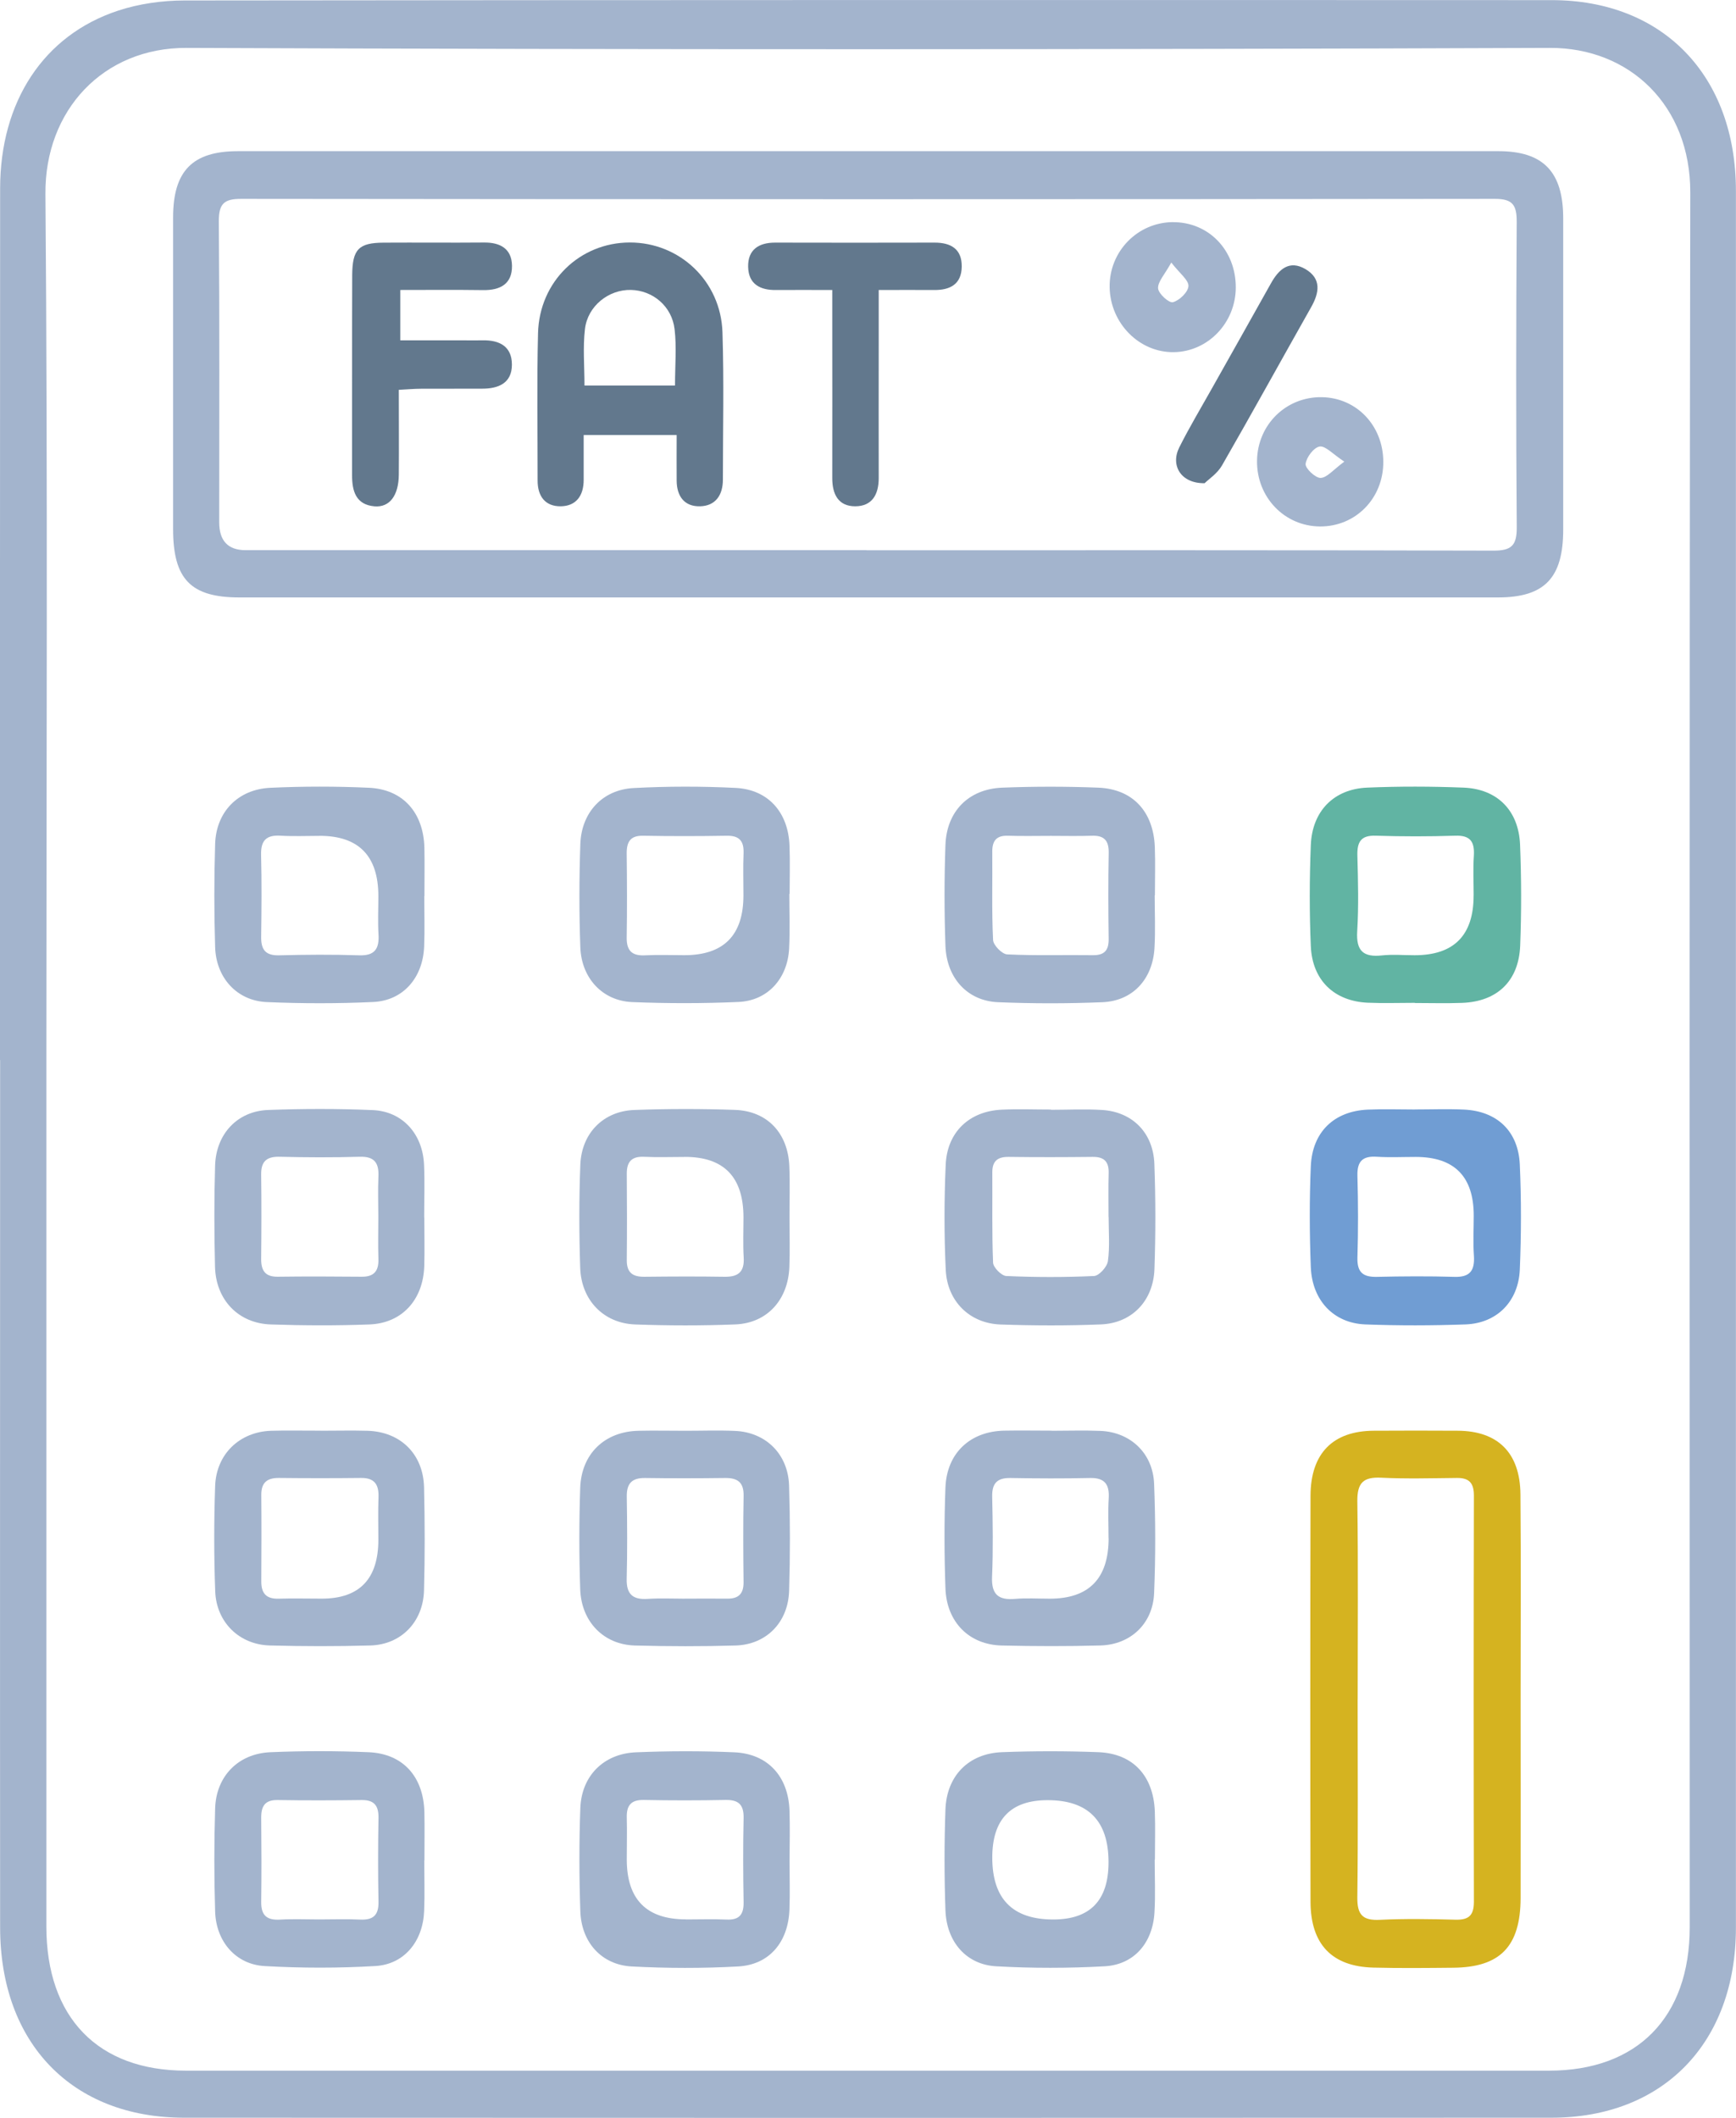 <svg xmlns="http://www.w3.org/2000/svg" width="41" height="50" viewBox="0 0 41 50" fill="none"><g clip-path="url(#clip0_1073_61)"><path d="M-0 25.028C-0 18.169 -0.002 11.309 0.003 4.45C0.004 2.4 1.028 0.832 2.787 0.252C3.283 0.088 3.83 0.012 4.354 0.011C15.118 -0.001 25.884 -0.001 36.648 0.003C39.28 0.003 40.998 1.792 40.998 4.505C40.998 18.175 40.998 31.844 40.998 45.513C40.998 48.225 39.283 49.997 36.643 49.997C25.878 50.002 15.113 50.002 4.348 49.997C1.703 49.997 0.004 48.238 0.003 45.507C-0.002 38.681 0.003 31.855 0.003 25.028H-0ZM1.095 25.006C1.095 31.83 1.095 38.657 1.095 45.481C1.095 47.629 2.311 48.886 4.391 48.886C15.123 48.886 25.853 48.886 36.585 48.886C38.669 48.886 39.907 47.626 39.907 45.498C39.907 31.847 39.895 18.196 39.92 4.545C39.925 2.489 38.486 1.123 36.602 1.131C25.869 1.171 15.139 1.174 4.407 1.131C2.436 1.123 1.057 2.605 1.073 4.579C1.129 11.387 1.095 18.197 1.095 25.006Z" fill="#A3B4CD"></path><path d="M20.517 14.105C15.563 14.105 10.61 14.105 5.657 14.105C4.505 14.105 4.088 13.675 4.088 12.489C4.088 10.038 4.087 7.586 4.088 5.135C4.088 4.036 4.545 3.569 5.62 3.569C15.543 3.569 25.466 3.569 35.389 3.569C36.449 3.569 36.917 4.056 36.919 5.149C36.92 7.599 36.919 10.052 36.919 12.503C36.919 13.647 36.478 14.105 35.376 14.105C30.422 14.105 25.469 14.105 20.515 14.105H20.517ZM20.463 12.991C25.398 12.991 30.335 12.986 35.271 13C35.693 13 35.826 12.885 35.822 12.444C35.803 10.043 35.806 7.642 35.821 5.241C35.823 4.843 35.727 4.695 35.311 4.695C25.438 4.706 15.566 4.706 5.694 4.695C5.301 4.695 5.165 4.802 5.168 5.226C5.187 7.593 5.177 9.961 5.177 12.329C5.177 12.768 5.384 12.988 5.799 12.989C10.687 12.989 15.575 12.989 20.463 12.989V12.991Z" fill="#A3B4CD"></path><path d="M35.913 40.143C35.913 41.698 35.917 43.254 35.913 44.811C35.909 45.955 35.43 46.446 34.323 46.456C33.694 46.462 33.066 46.469 32.437 46.453C31.46 46.429 30.954 45.905 30.951 44.898C30.944 41.704 30.944 38.509 30.951 35.315C30.954 34.31 31.481 33.782 32.447 33.778C33.108 33.775 33.769 33.773 34.43 33.778C35.374 33.783 35.9 34.297 35.909 35.277C35.923 36.899 35.913 38.521 35.913 40.143ZM32.064 40.12C32.064 41.677 32.076 43.234 32.057 44.791C32.051 45.207 32.184 45.344 32.585 45.325C33.181 45.296 33.779 45.306 34.375 45.322C34.679 45.329 34.81 45.231 34.81 44.898C34.803 41.701 34.803 38.504 34.81 35.307C34.81 35.004 34.69 34.89 34.408 34.893C33.812 34.899 33.212 34.916 32.618 34.887C32.202 34.867 32.051 35.003 32.057 35.449C32.079 37.006 32.065 38.563 32.065 40.12H32.064Z" fill="#D5B320"></path><path d="M33.413 26.193C33.801 26.193 34.189 26.178 34.575 26.196C35.355 26.232 35.859 26.704 35.894 27.494C35.931 28.32 35.929 29.15 35.894 29.976C35.86 30.733 35.348 31.241 34.613 31.268C33.823 31.296 33.032 31.298 32.242 31.268C31.499 31.238 30.989 30.703 30.958 29.917C30.927 29.123 30.924 28.327 30.958 27.533C30.993 26.724 31.507 26.234 32.3 26.197C32.67 26.181 33.042 26.194 33.413 26.194V26.193ZM33.436 27.314C33.13 27.314 32.823 27.329 32.519 27.31C32.192 27.289 32.049 27.405 32.059 27.759C32.077 28.402 32.079 29.048 32.059 29.69C32.049 30.044 32.196 30.152 32.518 30.145C33.129 30.131 33.741 30.127 34.35 30.145C34.718 30.157 34.834 29.996 34.81 29.642C34.788 29.329 34.806 29.015 34.806 28.701C34.806 27.776 34.349 27.314 33.436 27.314Z" fill="#709DD3"></path><path d="M18.647 43.936C18.647 44.318 18.659 44.699 18.645 45.079C18.617 45.852 18.17 46.386 17.431 46.426C16.596 46.472 15.753 46.47 14.917 46.426C14.207 46.387 13.731 45.857 13.706 45.123C13.678 44.312 13.676 43.499 13.706 42.688C13.734 41.926 14.257 41.401 15.02 41.37C15.793 41.338 16.569 41.336 17.343 41.37C18.133 41.404 18.618 41.938 18.646 42.744C18.659 43.141 18.649 43.538 18.647 43.936ZM16.199 45.316C16.521 45.316 16.843 45.305 17.164 45.319C17.455 45.331 17.567 45.206 17.562 44.908C17.55 44.248 17.547 43.587 17.562 42.926C17.57 42.598 17.436 42.489 17.132 42.495C16.489 42.508 15.845 42.508 15.202 42.495C14.91 42.491 14.796 42.617 14.803 42.908C14.812 43.239 14.803 43.569 14.803 43.899C14.803 44.842 15.268 45.314 16.198 45.314L16.199 45.316Z" fill="#A3B4CD"></path><path d="M27.271 43.905C27.271 44.319 27.29 44.734 27.266 45.147C27.225 45.869 26.785 46.384 26.088 46.422C25.237 46.469 24.379 46.47 23.527 46.422C22.823 46.383 22.357 45.848 22.329 45.103C22.301 44.309 22.3 43.513 22.329 42.719C22.358 41.923 22.878 41.397 23.664 41.367C24.422 41.338 25.181 41.338 25.939 41.367C26.755 41.398 27.24 41.921 27.274 42.762C27.288 43.142 27.276 43.524 27.276 43.905H27.271ZM26.181 43.965C26.181 42.989 25.701 42.5 24.742 42.5C23.87 42.5 23.435 42.952 23.435 43.855C23.435 44.83 23.915 45.317 24.875 45.317C25.746 45.317 26.181 44.867 26.181 43.965Z" fill="#A3B4CD"></path><path d="M33.415 23.676C33.044 23.676 32.672 23.689 32.302 23.673C31.51 23.637 30.993 23.144 30.958 22.337C30.924 21.545 30.926 20.747 30.958 19.953C30.99 19.148 31.502 18.628 32.289 18.595C33.045 18.563 33.806 18.565 34.563 18.595C35.359 18.625 35.866 19.131 35.9 19.939C35.932 20.732 35.934 21.53 35.903 22.324C35.87 23.162 35.361 23.646 34.531 23.677C34.161 23.691 33.789 23.68 33.418 23.68C33.418 23.68 33.418 23.68 33.418 23.679L33.415 23.676ZM34.804 21.141C34.804 20.827 34.788 20.512 34.809 20.2C34.829 19.864 34.718 19.719 34.373 19.73C33.745 19.75 33.118 19.75 32.491 19.73C32.142 19.718 32.049 19.875 32.058 20.203C32.074 20.797 32.09 21.392 32.054 21.985C32.024 22.461 32.209 22.603 32.64 22.556C32.894 22.529 33.154 22.552 33.411 22.552C34.34 22.552 34.804 22.081 34.803 21.141H34.804Z" fill="#61B4A3"></path><path d="M24.82 26.201C25.224 26.201 25.627 26.18 26.03 26.205C26.743 26.25 27.237 26.742 27.263 27.479C27.294 28.306 27.294 29.135 27.265 29.963C27.238 30.713 26.732 31.239 26 31.268C25.21 31.3 24.419 31.297 23.629 31.27C22.903 31.244 22.372 30.725 22.336 29.982C22.297 29.156 22.298 28.326 22.335 27.498C22.369 26.725 22.893 26.234 23.658 26.198C24.044 26.18 24.432 26.195 24.82 26.195C24.82 26.196 24.82 26.199 24.82 26.201ZM26.181 28.734C26.181 28.388 26.174 28.041 26.184 27.694C26.191 27.419 26.071 27.31 25.806 27.313C25.147 27.32 24.488 27.322 23.828 27.313C23.571 27.31 23.435 27.399 23.436 27.679C23.441 28.389 23.425 29.101 23.454 29.809C23.458 29.924 23.652 30.119 23.765 30.125C24.456 30.156 25.149 30.157 25.839 30.125C25.958 30.119 26.147 29.91 26.166 29.774C26.213 29.435 26.183 29.082 26.183 28.736L26.181 28.734Z" fill="#A3B4CD"></path><path d="M18.642 21.105C18.642 21.535 18.659 21.967 18.637 22.396C18.6 23.103 18.131 23.625 17.443 23.655C16.606 23.692 15.765 23.692 14.928 23.658C14.229 23.628 13.732 23.094 13.706 22.363C13.676 21.552 13.678 20.74 13.706 19.929C13.731 19.183 14.226 18.645 14.961 18.605C15.766 18.562 16.575 18.562 17.38 18.602C18.144 18.642 18.617 19.181 18.646 19.962C18.661 20.342 18.649 20.723 18.649 21.105C18.647 21.105 18.646 21.105 18.645 21.105H18.642ZM17.558 21.138C17.558 20.808 17.547 20.476 17.561 20.147C17.573 19.852 17.458 19.727 17.167 19.731C16.508 19.742 15.848 19.743 15.189 19.731C14.886 19.725 14.798 19.875 14.801 20.155C14.809 20.815 14.812 21.477 14.801 22.137C14.797 22.465 14.945 22.571 15.246 22.554C15.552 22.538 15.857 22.551 16.163 22.551C17.093 22.551 17.558 22.081 17.558 21.139V21.138Z" fill="#A3B4CD"></path><path d="M27.271 21.138C27.271 21.552 27.29 21.966 27.266 22.38C27.224 23.118 26.752 23.631 26.039 23.661C25.218 23.695 24.392 23.695 23.571 23.661C22.85 23.631 22.357 23.094 22.329 22.331C22.301 21.537 22.3 20.741 22.329 19.947C22.358 19.152 22.878 18.628 23.667 18.596C24.425 18.566 25.184 18.566 25.942 18.596C26.754 18.63 27.241 19.16 27.274 19.997C27.288 20.376 27.276 20.758 27.276 21.139C27.275 21.139 27.272 21.139 27.271 21.139V21.138ZM24.82 19.734C24.482 19.734 24.144 19.742 23.806 19.731C23.538 19.722 23.432 19.844 23.435 20.114C23.442 20.808 23.42 21.502 23.454 22.193C23.46 22.316 23.665 22.526 23.787 22.532C24.461 22.565 25.137 22.542 25.812 22.551C26.08 22.554 26.188 22.44 26.184 22.167C26.175 21.49 26.172 20.814 26.185 20.137C26.191 19.834 26.068 19.721 25.785 19.731C25.463 19.742 25.141 19.734 24.82 19.734Z" fill="#A3B4CD"></path><path d="M18.646 28.77C18.646 29.152 18.658 29.533 18.643 29.913C18.612 30.688 18.119 31.236 17.371 31.268C16.581 31.299 15.79 31.298 15 31.269C14.257 31.242 13.728 30.697 13.703 29.932C13.676 29.122 13.674 28.309 13.706 27.498C13.735 26.751 14.251 26.232 14.982 26.205C15.772 26.176 16.564 26.176 17.354 26.203C18.12 26.229 18.609 26.748 18.642 27.53C18.659 27.943 18.645 28.357 18.646 28.772V28.77ZM16.176 27.314C15.854 27.314 15.531 27.326 15.211 27.311C14.922 27.298 14.8 27.423 14.803 27.715C14.809 28.392 14.81 29.07 14.803 29.747C14.8 30.055 14.95 30.146 15.223 30.143C15.85 30.136 16.478 30.133 17.105 30.143C17.427 30.149 17.586 30.038 17.564 29.684C17.545 29.372 17.559 29.057 17.559 28.743C17.559 27.79 17.099 27.313 16.177 27.313L16.176 27.314Z" fill="#A3B4CD"></path><path d="M10.02 43.926C10.02 44.324 10.033 44.722 10.017 45.118C9.989 45.834 9.547 46.377 8.863 46.416C7.995 46.467 7.121 46.466 6.253 46.417C5.57 46.38 5.103 45.839 5.081 45.13C5.056 44.319 5.056 43.507 5.081 42.696C5.103 41.938 5.623 41.401 6.385 41.368C7.158 41.335 7.934 41.335 8.708 41.368C9.519 41.403 10.002 41.945 10.023 42.783C10.031 43.165 10.024 43.546 10.024 43.926C10.024 43.926 10.023 43.926 10.021 43.926H10.02ZM7.532 45.316C7.854 45.316 8.177 45.304 8.498 45.319C8.799 45.334 8.946 45.231 8.939 44.898C8.926 44.236 8.927 43.575 8.939 42.915C8.943 42.621 8.83 42.494 8.541 42.497C7.88 42.506 7.221 42.508 6.56 42.497C6.259 42.491 6.166 42.639 6.169 42.921C6.175 43.582 6.178 44.244 6.169 44.904C6.165 45.234 6.315 45.337 6.616 45.32C6.921 45.302 7.228 45.316 7.534 45.316H7.532Z" fill="#A3B4CD"></path><path d="M10.02 21.157C10.02 21.555 10.033 21.953 10.017 22.349C9.987 23.085 9.52 23.623 8.816 23.656C7.979 23.695 7.137 23.694 6.3 23.658C5.599 23.628 5.103 23.088 5.081 22.361C5.056 21.55 5.056 20.738 5.081 19.927C5.103 19.169 5.62 18.634 6.385 18.599C7.158 18.563 7.934 18.563 8.708 18.598C9.516 18.633 10.002 19.183 10.023 20.015C10.031 20.396 10.024 20.777 10.024 21.157C10.024 21.157 10.023 21.157 10.021 21.157H10.02ZM7.547 19.734C7.241 19.734 6.934 19.748 6.629 19.73C6.304 19.71 6.158 19.828 6.166 20.18C6.183 20.826 6.177 21.471 6.168 22.114C6.163 22.425 6.274 22.563 6.594 22.554C7.221 22.538 7.851 22.533 8.478 22.554C8.851 22.568 8.961 22.402 8.939 22.051C8.921 21.754 8.936 21.456 8.936 21.159C8.936 20.208 8.473 19.733 7.548 19.733L7.547 19.734Z" fill="#A3B4CD"></path><path d="M16.196 33.779C16.584 33.779 16.972 33.765 17.358 33.782C18.084 33.812 18.612 34.328 18.636 35.071C18.662 35.898 18.662 36.727 18.637 37.555C18.615 38.304 18.098 38.828 17.37 38.849C16.58 38.872 15.788 38.87 14.998 38.849C14.259 38.83 13.728 38.289 13.703 37.517C13.676 36.723 13.676 35.927 13.703 35.132C13.729 34.32 14.283 33.795 15.082 33.779C15.453 33.771 15.823 33.779 16.195 33.779H16.196ZM16.166 37.742C16.503 37.742 16.843 37.739 17.18 37.742C17.439 37.745 17.564 37.63 17.561 37.354C17.553 36.676 17.549 35.998 17.562 35.321C17.57 34.985 17.411 34.89 17.119 34.894C16.49 34.902 15.862 34.903 15.235 34.894C14.928 34.89 14.797 35.019 14.803 35.336C14.813 35.981 14.818 36.626 14.801 37.271C14.791 37.648 14.954 37.77 15.298 37.748C15.587 37.729 15.878 37.743 16.167 37.743L16.166 37.742Z" fill="#A3B4CD"></path><path d="M24.834 33.779C25.222 33.779 25.61 33.766 25.996 33.782C26.701 33.814 27.23 34.311 27.257 35.032C27.291 35.891 27.293 36.754 27.257 37.614C27.228 38.334 26.699 38.83 25.986 38.848C25.212 38.869 24.436 38.867 23.663 38.849C22.894 38.833 22.358 38.301 22.329 37.502C22.301 36.708 22.298 35.91 22.329 35.117C22.361 34.302 22.916 33.791 23.72 33.776C24.091 33.769 24.461 33.776 24.833 33.776L24.834 33.779ZM26.181 36.314C26.181 36.001 26.166 35.684 26.185 35.372C26.206 35.035 26.081 34.887 25.745 34.894C25.116 34.908 24.488 34.905 23.861 34.894C23.552 34.89 23.426 35.017 23.433 35.336C23.447 35.965 23.457 36.593 23.43 37.222C23.411 37.65 23.586 37.781 23.972 37.748C24.244 37.725 24.52 37.743 24.793 37.743C25.719 37.743 26.183 37.267 26.183 36.314H26.181Z" fill="#A3B4CD"></path><path d="M10.021 28.746C10.021 29.128 10.031 29.509 10.02 29.889C9.995 30.688 9.493 31.242 8.722 31.269C7.948 31.298 7.172 31.295 6.398 31.269C5.63 31.245 5.097 30.689 5.078 29.905C5.059 29.111 5.056 28.315 5.08 27.519C5.102 26.77 5.607 26.232 6.334 26.205C7.155 26.175 7.98 26.173 8.801 26.208C9.506 26.237 9.985 26.772 10.015 27.501C10.033 27.914 10.018 28.329 10.018 28.743C10.018 28.743 10.02 28.743 10.021 28.743V28.746ZM8.935 28.727C8.935 28.413 8.923 28.098 8.937 27.785C8.954 27.453 8.842 27.299 8.495 27.31C7.868 27.328 7.238 27.326 6.611 27.31C6.307 27.302 6.163 27.408 6.168 27.733C6.177 28.395 6.175 29.057 6.168 29.717C6.165 30 6.265 30.146 6.561 30.142C7.222 30.133 7.882 30.136 8.542 30.142C8.83 30.145 8.948 30.011 8.937 29.718C8.926 29.388 8.935 29.057 8.935 28.727Z" fill="#A3B4CD"></path><path d="M7.566 33.778C7.937 33.778 8.309 33.769 8.679 33.779C9.457 33.802 9.996 34.326 10.015 35.114C10.034 35.925 10.036 36.738 10.014 37.55C9.993 38.293 9.473 38.827 8.748 38.848C7.958 38.87 7.166 38.869 6.376 38.848C5.654 38.83 5.11 38.302 5.083 37.57C5.052 36.742 5.053 35.913 5.081 35.086C5.106 34.329 5.66 33.803 6.403 33.779C6.789 33.767 7.177 33.778 7.564 33.776L7.566 33.778ZM8.936 36.347C8.936 36.016 8.926 35.684 8.939 35.354C8.952 35.047 8.843 34.888 8.525 34.893C7.88 34.9 7.235 34.9 6.591 34.893C6.313 34.89 6.168 34.997 6.171 35.297C6.177 35.975 6.175 36.655 6.171 37.333C6.169 37.627 6.297 37.752 6.583 37.743C6.921 37.733 7.26 37.742 7.6 37.742C8.491 37.742 8.936 37.277 8.936 36.349V36.347Z" fill="#A3B4CD"></path><path d="M15.979 10.271H13.785C13.785 10.643 13.785 10.986 13.785 11.33C13.785 11.705 13.606 11.948 13.243 11.953C12.879 11.957 12.695 11.719 12.697 11.341C12.698 10.182 12.678 9.024 12.707 7.866C12.738 6.647 13.691 5.728 14.872 5.725C16.05 5.722 17.025 6.636 17.063 7.847C17.1 9.004 17.073 10.164 17.073 11.322C17.073 11.692 16.897 11.944 16.534 11.953C16.167 11.962 15.983 11.72 15.981 11.347C15.978 11.003 15.981 10.659 15.981 10.271H15.979ZM15.942 9.101C15.942 8.622 15.982 8.192 15.932 7.773C15.869 7.229 15.417 6.857 14.903 6.845C14.378 6.832 13.878 7.223 13.815 7.77C13.764 8.203 13.804 8.646 13.804 9.102H15.941L15.942 9.101Z" fill="#62788D"></path><path d="M9.419 9.205C9.419 9.892 9.424 10.549 9.419 11.206C9.415 11.699 9.202 11.984 8.845 11.954C8.407 11.916 8.313 11.598 8.315 11.212C8.318 9.642 8.312 8.071 8.318 6.501C8.321 5.884 8.472 5.732 9.059 5.729C9.849 5.724 10.638 5.733 11.428 5.726C11.806 5.721 12.085 5.865 12.092 6.272C12.099 6.707 11.809 6.855 11.411 6.849C10.769 6.84 10.129 6.846 9.454 6.846V8.035C9.93 8.035 10.422 8.035 10.914 8.035C11.076 8.035 11.236 8.038 11.397 8.035C11.788 8.026 12.09 8.172 12.09 8.608C12.09 9.049 11.769 9.176 11.39 9.176C10.907 9.176 10.424 9.176 9.941 9.178C9.783 9.178 9.628 9.193 9.422 9.203L9.419 9.205Z" fill="#62788D"></path><path d="M19.656 6.847C19.166 6.847 18.749 6.843 18.332 6.847C17.957 6.853 17.678 6.712 17.669 6.3C17.661 5.892 17.922 5.728 18.304 5.728C19.561 5.731 20.818 5.731 22.075 5.728C22.452 5.728 22.718 5.874 22.714 6.293C22.709 6.713 22.436 6.85 22.063 6.847C21.648 6.843 21.232 6.847 20.753 6.847C20.753 7.313 20.753 7.737 20.753 8.162C20.753 9.205 20.75 10.246 20.753 11.289C20.753 11.68 20.593 11.951 20.201 11.953C19.8 11.954 19.655 11.671 19.656 11.285C19.659 10.011 19.656 8.736 19.656 7.462C19.656 7.283 19.656 7.104 19.656 6.847Z" fill="#62788D"></path><path d="M27.702 5.245C28.545 5.241 29.187 5.905 29.186 6.784C29.186 7.616 28.535 8.299 27.729 8.314C26.912 8.329 26.224 7.637 26.207 6.786C26.191 5.942 26.862 5.25 27.702 5.244V5.245ZM27.663 6.198C27.506 6.484 27.341 6.653 27.351 6.808C27.36 6.935 27.61 7.159 27.701 7.135C27.854 7.095 28.061 6.896 28.068 6.754C28.075 6.612 27.865 6.46 27.663 6.198Z" fill="#A3B4CD"></path><path d="M31.173 12.429C30.334 12.423 29.676 11.736 29.688 10.876C29.7 10.023 30.377 9.362 31.221 9.377C32.042 9.392 32.668 10.05 32.67 10.904C32.673 11.766 32.016 12.435 31.173 12.429ZM31.748 10.898C31.474 10.718 31.303 10.521 31.167 10.542C31.03 10.563 30.854 10.795 30.835 10.953C30.823 11.054 31.065 11.286 31.189 11.283C31.34 11.279 31.487 11.091 31.75 10.898H31.748Z" fill="#A3B4CD"></path><path d="M28.45 11.408C27.889 11.416 27.639 10.988 27.851 10.564C28.086 10.094 28.357 9.643 28.614 9.185C29.08 8.355 29.55 7.526 30.014 6.694C30.203 6.353 30.454 6.129 30.836 6.356C31.212 6.581 31.161 6.909 30.965 7.254C30.262 8.498 29.573 9.75 28.861 10.988C28.75 11.181 28.544 11.315 28.451 11.407L28.45 11.408Z" fill="#62788D"></path></g><defs><clipPath id="clip0_1073_61"><rect width="41" height="50" fill="white"></rect></clipPath></defs></svg>